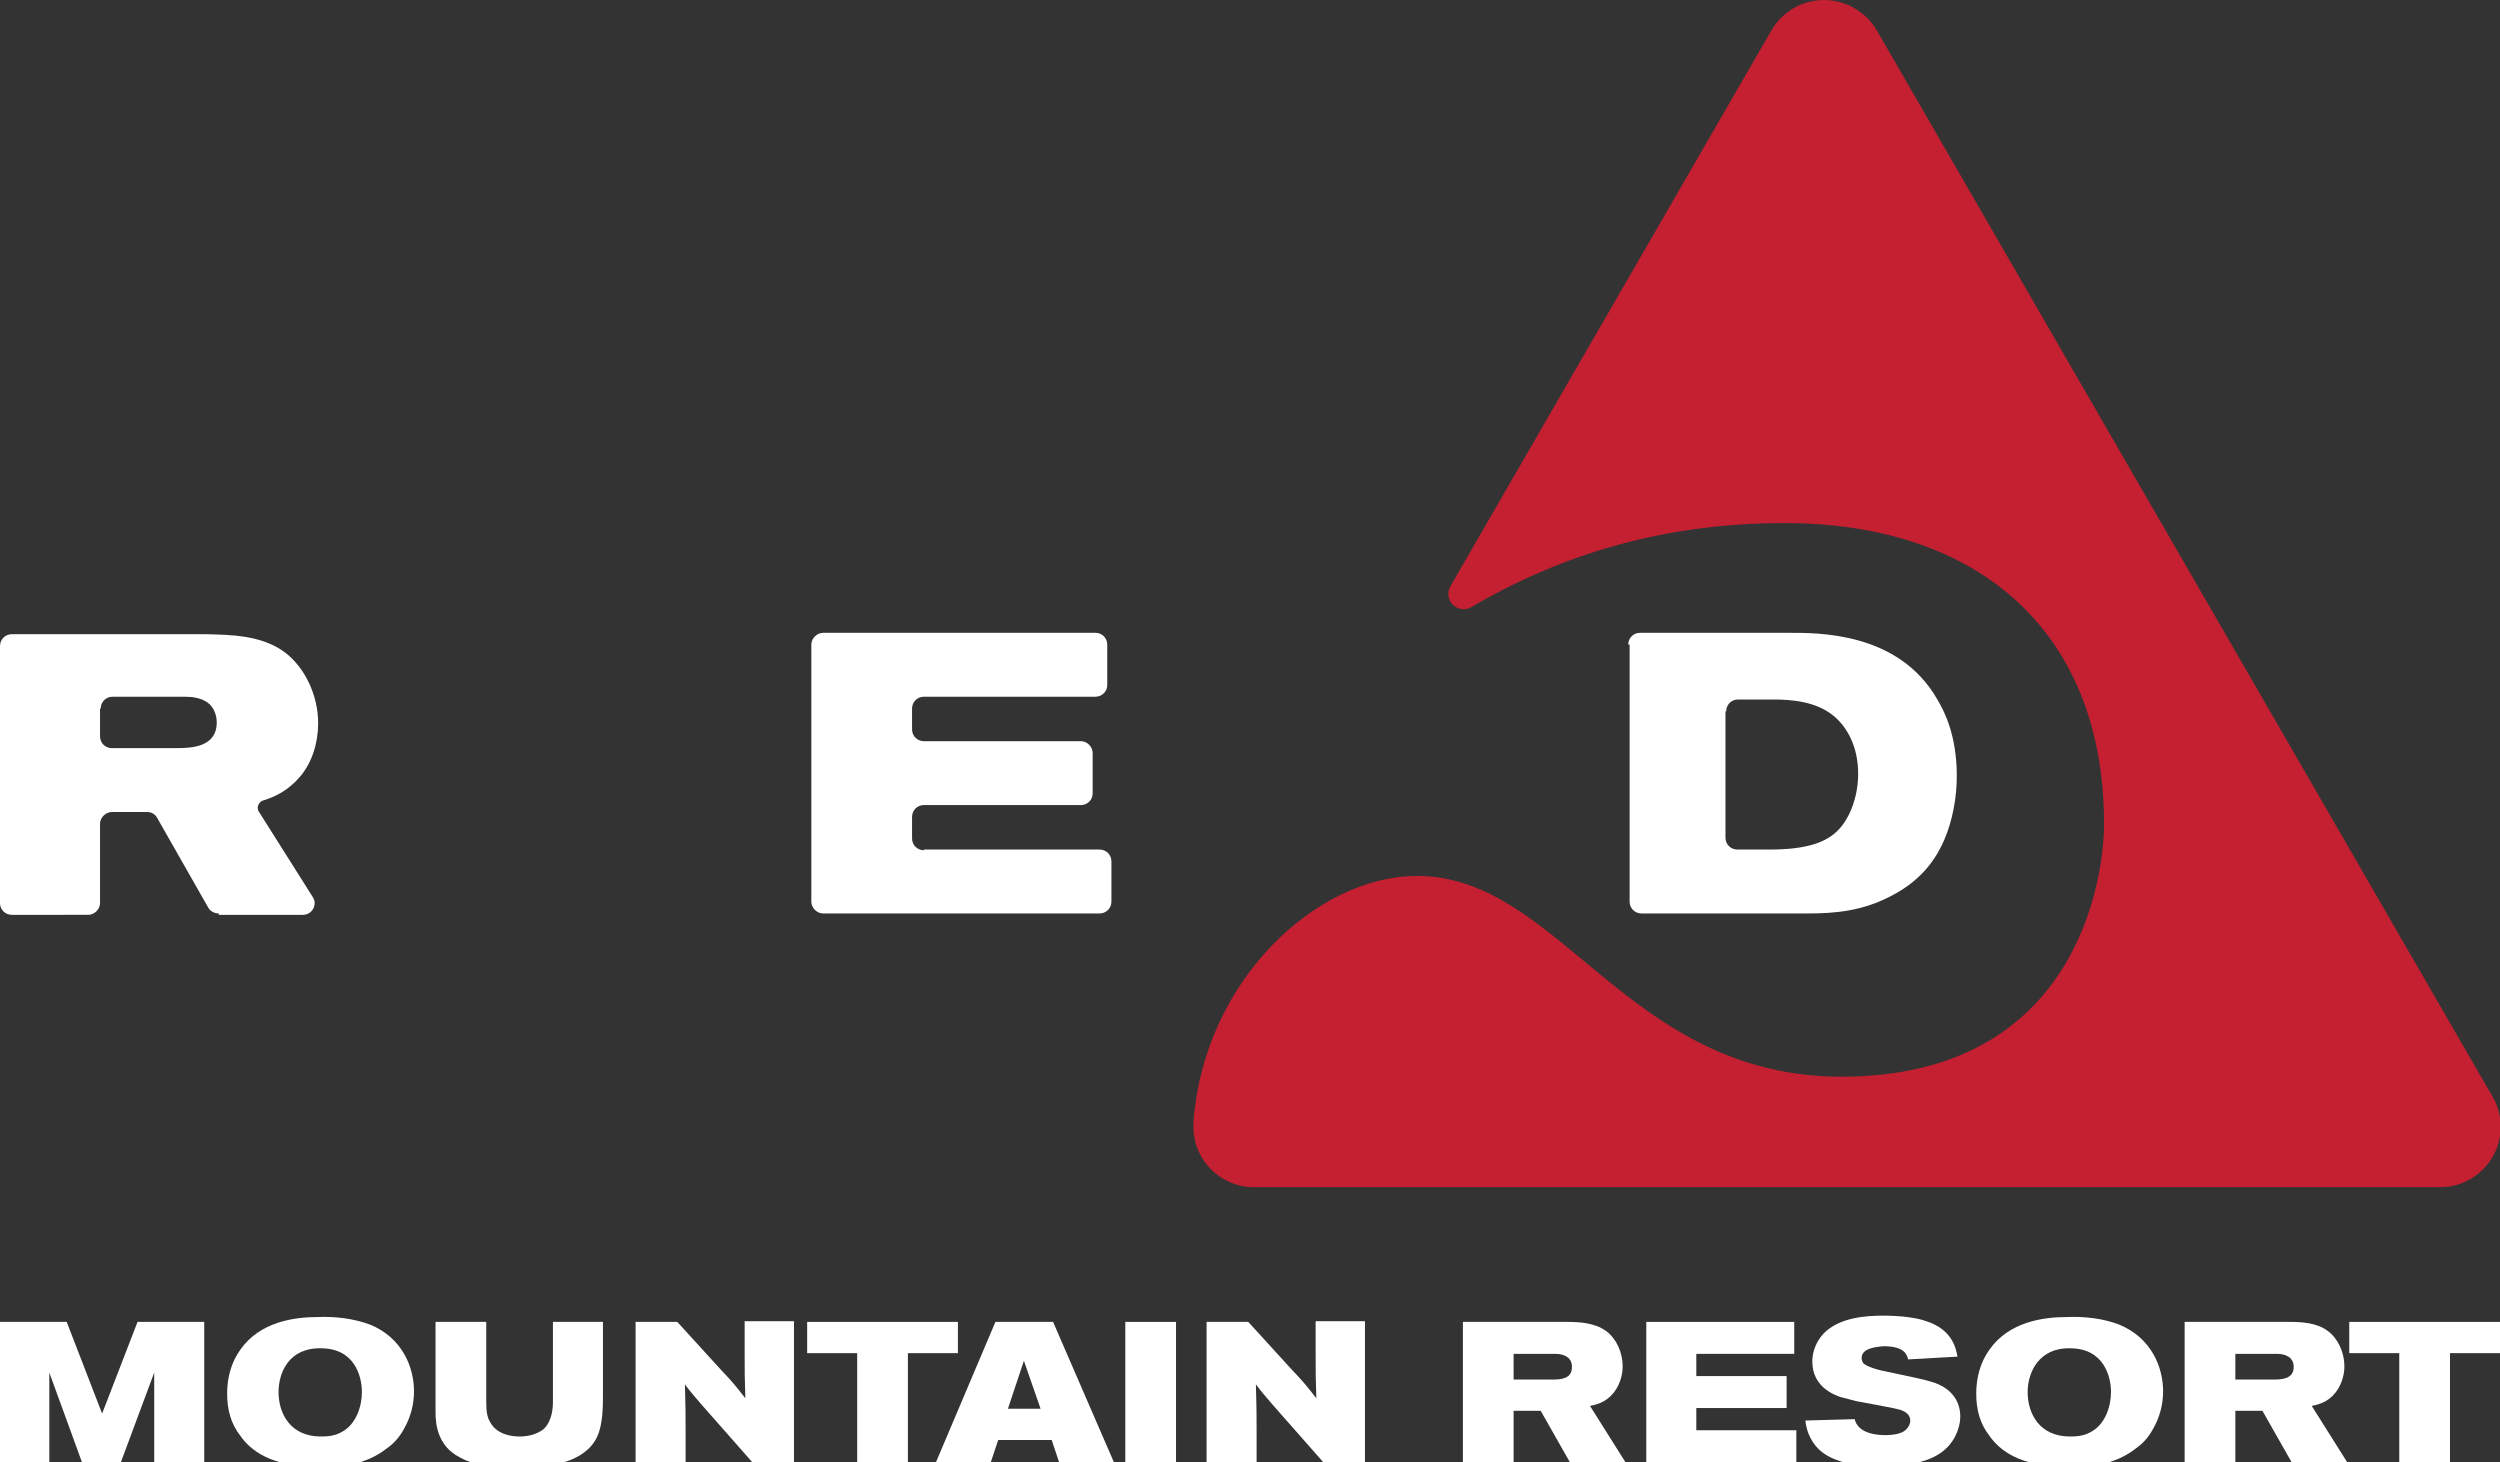 <?xml version="1.0" encoding="utf-8"?>
<!-- Generator: Adobe Illustrator 24.2.1, SVG Export Plug-In . SVG Version: 6.00 Build 0)  -->
<svg version="1.1" id="Layer_1" xmlns="http://www.w3.org/2000/svg" xmlns:xlink="http://www.w3.org/1999/xlink" x="0px" y="0px"
	 viewBox="0 0 359.9 210.5" style="enable-background:new 0 0 359.9 210.5;" xml:space="preserve">
<rect x="0" y="0" width="359.9" height="210.5" fill="#333333" stroke="none"/>
<style type="text/css">
	.st0{fill:#C42031;}
	.st1{fill:#FFFFFF;}
	.st2{fill-rule:evenodd;clip-rule:evenodd;fill:#FFFFFF;}
</style>
<g>
	<path class="st0" d="M180.5,170.9c-4.8,0-8.7-3.9-8.7-8.7c0-0.2,0-0.4,0-0.6c1.5-20.5,17.8-35.5,32.2-35.5
		c20.6,0,30.2,28.9,61.1,28.9c33.7,0,37.8-28.2,37.8-36.4c0-27.5-17.9-43.3-46-43.3c-18.8,0-33.5,5.3-45.1,12.1
		c-0.3,0.2-0.7,0.3-1.1,0.3c-1.2,0-2.2-1-2.2-2.2c0-0.4,0.1-0.7,0.3-1.1l46.2-80c1.5-2.6,4.3-4.4,7.6-4.4c3.2,0,6.1,1.8,7.6,4.4
		L358.9,158c0.7,1.2,1.1,2.7,1.1,4.2c0,4.8-3.9,8.7-8.7,8.7H180.5"/>
	<path class="st1" d="M133,122.4c-0.9,0-1.7-0.7-1.7-1.7v-3.1c0-0.9,0.7-1.7,1.7-1.7h22.6c0.9,0,1.7-0.7,1.7-1.7v-5.8
		c0-0.9-0.8-1.7-1.7-1.7H133c-0.9,0-1.7-0.7-1.7-1.7V102c0-0.9,0.7-1.7,1.7-1.7h24.7c0.9,0,1.7-0.7,1.7-1.7v-5.8
		c0-0.9-0.7-1.7-1.7-1.7h-39.2c-0.9,0-1.7,0.8-1.7,1.7v37c0,0.9,0.8,1.7,1.7,1.7h39.8c0.9,0,1.7-0.7,1.7-1.7v-5.8
		c0-0.9-0.7-1.7-1.7-1.7H133"/>
	<path class="st2" d="M14.5,102c0-0.9,0.7-1.7,1.7-1.7h10.3c1.1,0,2.6,0.1,3.7,1.1c0.7,0.7,1,1.7,1,2.6c0,3.6-3.7,3.7-5.9,3.7h-9.2
		c-0.9,0-1.7-0.7-1.7-1.7V102 M31.5,131.5c-0.6,0-1.2-0.3-1.5-0.8l-7.4-13c-0.3-0.5-0.8-0.8-1.4-0.8h-5.1c-0.9,0-1.7,0.8-1.7,1.7
		v11.4c0,0.9-0.8,1.7-1.7,1.7H1.7c-0.9,0-1.7-0.7-1.7-1.7v-37c0-0.9,0.7-1.7,1.7-1.7h28c3.5,0.1,7.9,0.1,11.3,2.6
		c2.9,2.2,4.8,6.2,4.8,10.2c0,2.9-0.9,5.7-2.6,7.7c-1.7,2-3.6,2.9-5.2,3.4c-0.5,0.1-0.9,0.6-0.9,1.1c0,0.2,0.1,0.5,0.2,0.6l7.7,12.2
		c0.2,0.3,0.3,0.6,0.3,0.9c0,0.9-0.7,1.7-1.7,1.7H31.5z"/>
	<path class="st2" d="M248.5,102.4c0-0.9,0.7-1.7,1.7-1.7h5.1c2.7,0,6.1,0.3,8.6,2.3c2.1,1.7,3.6,4.6,3.6,8.4c0,3.4-1.3,6.8-3.3,8.5
		c-1.7,1.5-4.5,2.4-9.4,2.4h-4.7c-0.9,0-1.7-0.7-1.7-1.7V102.4 M234.4,92.8c0-0.9,0.7-1.7,1.7-1.7h21.3c4.2,0,15.9-0.2,21.5,9.6
		c0.9,1.5,2.8,5,2.8,11c0,3.1-0.6,6.4-1.8,9.2c-1,2.3-2.9,5.6-7.5,8c-4.3,2.3-8.3,2.6-12.2,2.6h-23.9c-0.9,0-1.7-0.7-1.7-1.7V92.8z"
		/>
	<polygon class="st1" points="0,190.3 9.6,190.3 14.7,203.5 19.8,190.3 29.4,190.3 29.4,210.5 22.2,210.5 22.2,197.6 17.4,210.5 
		11.8,210.5 7.1,197.6 7.1,210.5 0,210.5 	"/>
	<path class="st1" d="M53.3,190.7c4.6,1.9,6.3,6.1,6.3,9.6c0,1.9-0.5,3.8-1.5,5.5c-0.6,1.1-1.4,2-2.4,2.7c-2.8,2.2-6,2.7-9.7,2.7
		c-7.1,0-10-2.5-11.4-4.5c-1.4-1.8-1.9-3.8-1.9-6.1c0-2.3,0.6-4.5,1.9-6.3c2.8-4,7.7-4.7,11.2-4.7C48.2,189.5,50.9,189.8,53.3,190.7
		 M40.1,200.4c0,3.1,1.7,6.4,6.1,6.4c1,0,2-0.1,2.9-0.6c2.2-1.1,3-3.8,3-5.8c0-2.2-1-6.3-5.9-6.3C41.6,194,40.1,197.6,40.1,200.4"/>
	<path class="st1" d="M62.8,190.3H70v11.5c0,1.3,0.1,2.2,0.6,3c0.9,1.6,2.8,2,4.2,2c1.9,0,3-0.7,3.5-1.1c1.2-1.2,1.3-3,1.3-4v-11.4
		h7.2v10.6c0,2.4-0.1,4.9-1.2,6.6c-2.2,3.4-7.5,3.8-10.8,3.8c-4.5,0-7.1-0.6-8.6-1.5c-3.2-1.6-3.5-4.8-3.5-6.4V190.3"/>
	<path class="st1" d="M91.5,190.3h6l6.2,6.8c1.8,1.9,2.2,2.4,3.6,4.2c-0.1-2.8-0.1-3.8-0.1-6.5v-4.6h7.1v20.3h-6l-7.4-8.4
		c-1-1.2-1.4-1.6-2.3-2.8c0.1,3.5,0.1,4.3,0.1,6.9v4.3h-7.2V190.3"/>
	<polygon class="st1" points="137.9,190.3 137.9,194.8 130.7,194.8 130.7,210.5 123.4,210.5 123.4,194.8 116.2,194.8 116.2,190.3 	
		"/>
	<path class="st1" d="M143.3,190.3h8.3l8.8,20.3h-7.9l-1.1-3.3h-7.7l-1.1,3.3h-7.9L143.3,190.3z M147.4,195.9l-2.3,6.9h4.7
		L147.4,195.9z"/>
	<rect x="162" y="190.3" class="st1" width="7.3" height="20.3"/>
	<path class="st1" d="M173.7,190.3h6l6.2,6.8c1.8,1.9,2.2,2.4,3.6,4.2c-0.1-2.8-0.1-3.8-0.1-6.5v-4.6h7.1v20.3h-6l-7.4-8.4
		c-1-1.2-1.4-1.6-2.3-2.8c0.1,3.5,0.1,4.3,0.1,6.9v4.3h-7.2V190.3"/>
	<path class="st1" d="M210.6,190.3h14.9c1.8,0,4,0.1,5.7,1.3c1.5,1.1,2.4,3.1,2.4,5.1c0,1.4-0.5,2.8-1.3,3.8
		c-1.1,1.4-2.5,1.7-3.4,1.9l5.1,8.1h-8l-4.2-7.4h-3.9v7.4h-7.3V190.3 M217.9,198.6h5.5c1.1,0,2.9,0,2.9-1.8c0-0.5-0.1-0.9-0.5-1.3
		c-0.6-0.5-1.3-0.6-1.9-0.6h-6V198.6z"/>
	<polygon class="st1" points="258.3,190.3 258.3,194.9 244.2,194.9 244.2,198.1 257.2,198.1 257.2,202.7 244.2,202.7 244.2,205.9 
		258.6,205.9 258.6,210.5 237,210.5 237,190.3 	"/>
	<path class="st1" d="M268,195.5c0,0.3,0.1,0.5,0.2,0.7c0.5,0.6,2.5,1.1,3.6,1.3c1.4,0.3,2.8,0.6,4.2,0.9c0.9,0.2,1.7,0.4,2.6,0.7
		c2.7,1,3.6,3,3.6,4.8c0,1.3-0.5,2.6-1.1,3.5c-1.7,2.6-5.1,3.7-10.6,3.7c-2,0-6.1-0.2-8.5-2.3c-1.7-1.6-2-3.4-2.1-4.3l7.1-0.2
		c0.3,1.3,1.6,2.3,4.5,2.3c0.7,0,1.8-0.1,2.5-0.5c0.5-0.3,1-0.9,1-1.6c0-0.9-0.8-1.3-1.3-1.5c-0.9-0.3-5.5-1.1-6.5-1.3
		c-0.8-0.2-1.5-0.4-2.3-0.6c-0.8-0.3-4-1.4-4-5.1c0-1.5,0.6-2.9,1.6-4c2.3-2.4,6.3-2.6,8.6-2.6c2.5,0,4.9,0.3,6.2,0.8
		c3.8,1.2,4.3,4,4.5,5.1l-7.1,0.4c-0.2-0.7-0.5-1.9-3.6-1.9C270.3,193.9,268,194,268,195.5"/>
	<path class="st1" d="M305.1,190.7c4.6,1.9,6.3,6.1,6.3,9.6c0,1.9-0.5,3.8-1.5,5.5c-0.6,1.1-1.4,2-2.4,2.7c-2.8,2.2-6,2.7-9.7,2.7
		c-7.1,0-10-2.5-11.4-4.5c-1.4-1.8-1.9-3.8-1.9-6.1c0-2.3,0.6-4.5,1.9-6.3c2.8-4,7.7-4.7,11.2-4.7
		C300.1,189.5,302.8,189.8,305.1,190.7 M291.9,200.4c0,3.1,1.7,6.4,6.1,6.4c1,0,2-0.1,2.9-0.6c2.2-1.1,3-3.8,3-5.8
		c0-2.2-1-6.3-5.9-6.3C293.5,194,291.9,197.6,291.9,200.4"/>
	<path class="st1" d="M314.6,190.3h14.9c1.8,0,4,0.1,5.6,1.3c1.5,1.1,2.4,3.1,2.4,5.1c0,1.4-0.5,2.8-1.3,3.8
		c-1.1,1.4-2.5,1.7-3.4,1.9l5.1,8.1h-8l-4.2-7.4h-3.9v7.4h-7.3V190.3 M321.8,198.6h5.4c1.1,0,3,0,3-1.8c0-0.5-0.1-0.9-0.5-1.3
		c-0.6-0.5-1.3-0.6-1.9-0.6h-6V198.6z"/>
	<polygon class="st1" points="359.9,190.3 359.9,194.8 352.7,194.8 352.7,210.5 345.4,210.5 345.4,194.8 338.2,194.8 338.2,190.3 	
		"/>
</g>
</svg>
